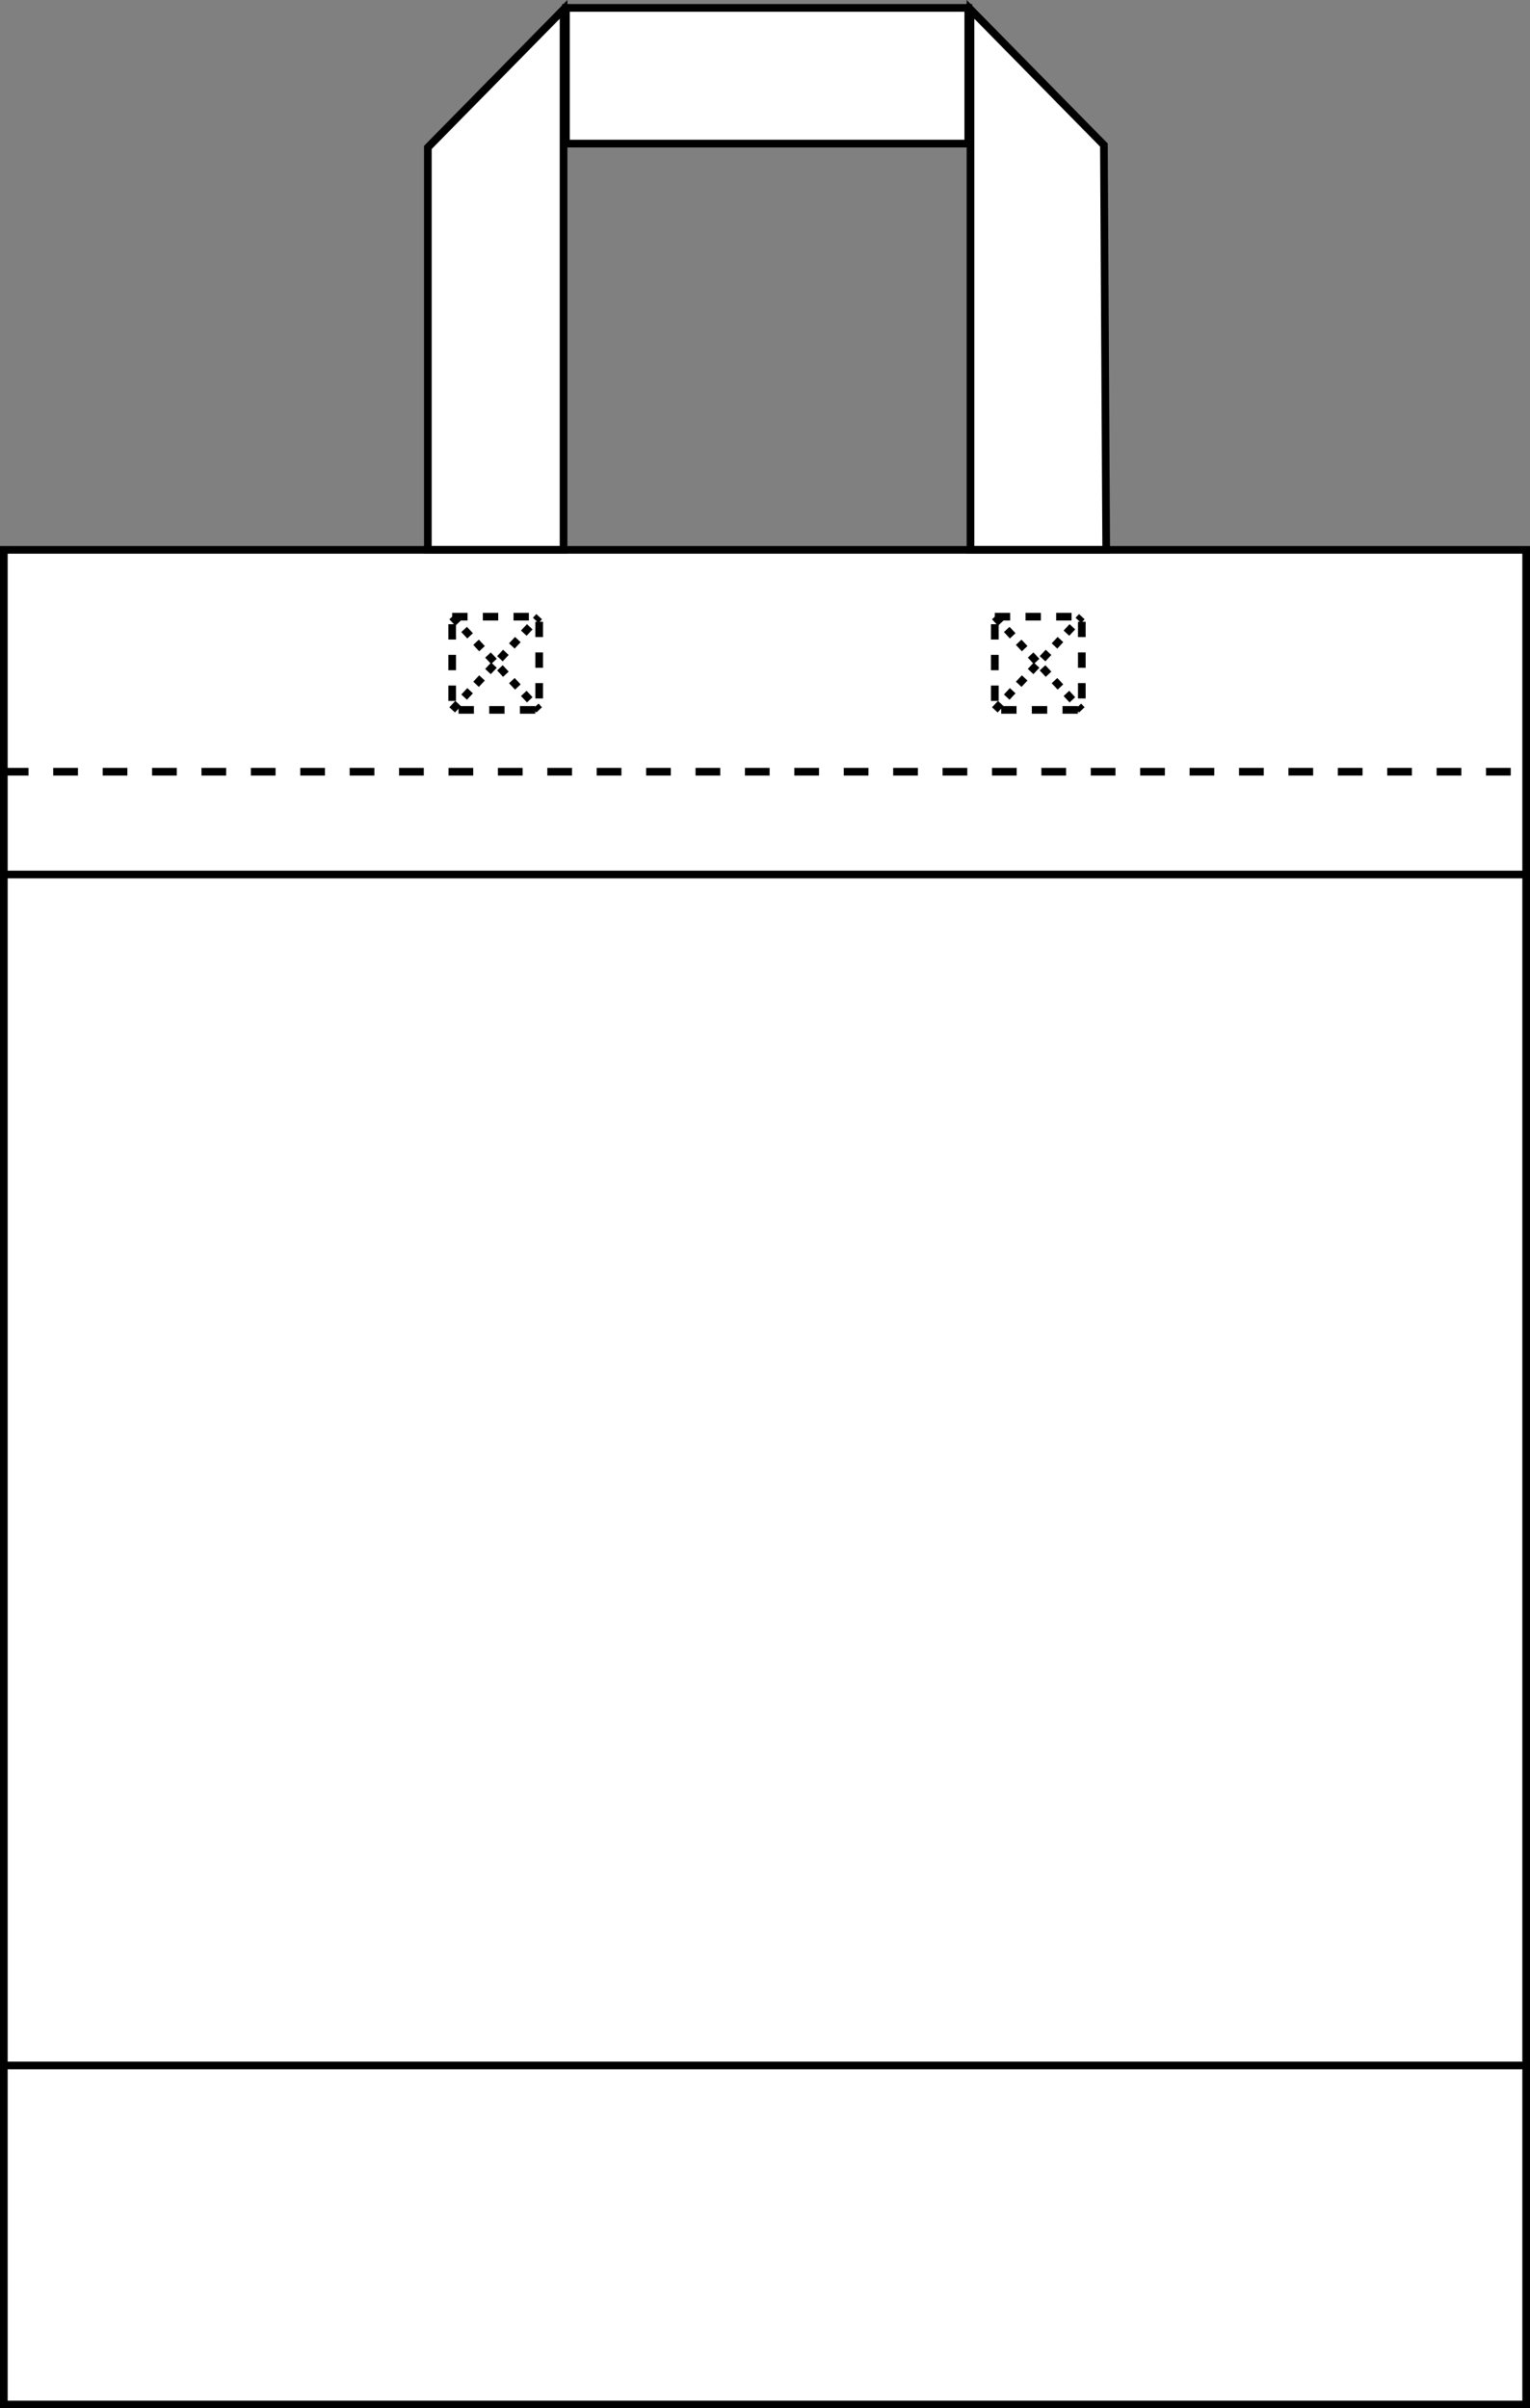 <svg xmlns="http://www.w3.org/2000/svg" viewBox="0 0 199.43 313.94">
  <rect x="0" y="0" width="199.43" height="313.94" fill="#808080" stroke="none"/>
  <defs>
    <style>
      .cls-1 {
        fill: #fff;
      }

      .cls-1, .cls-2, .cls-3, .cls-4, .cls-5 {
        stroke: #000;
      }

      .cls-2, .cls-3, .cls-4, .cls-5 {
        fill: none;
      }

      .cls-2 {
        stroke-dasharray: 3.22;
      }

      .cls-4 {
        stroke-dasharray: 2;
      }

      .cls-5 {
        stroke-dasharray: 1.14;
      }
    </style>
  </defs>
  <title>アセット 6</title>
  <g id="レイヤー_2" data-name="レイヤー 2">
    <g id="レイヤー_1-2" data-name="レイヤー 1">
      <g>
        <g>
          <rect class="cls-1" x="0.5" y="71.68" width="198.43" height="241.77"/>
          <line class="cls-2" x1="0.5" y1="100.6" x2="198.93" y2="100.6"/>
          <line class="cls-3" x1="0.5" y1="269.25" x2="198.93" y2="269.25"/>
          <line class="cls-3" x1="0.5" y1="114" x2="198.93" y2="114"/>
          <g>
            <polygon class="cls-1" points="73.46 71.66 55.77 71.66 55.77 19.22 73.46 1.22 73.46 71.66"/>
            <polygon class="cls-1" points="144.19 71.66 126.5 71.66 126.5 1.22 143.89 18.91 144.19 71.66"/>
            <rect class="cls-1" x="73.77" y="1.03" width="52.44" height="17.69"/>
          </g>
        </g>
        <g>
          <rect class="cls-4" x="58.94" y="80.39" width="11.34" height="12.15"/>
          <line class="cls-5" x1="58.94" y1="92.54" x2="70.28" y2="80.39"/>
          <line class="cls-5" x1="58.94" y1="80.39" x2="70.28" y2="92.54"/>
        </g>
        <g>
          <rect class="cls-4" x="129.67" y="80.39" width="11.34" height="12.15"/>
          <line class="cls-5" x1="129.67" y1="92.54" x2="141.01" y2="80.39"/>
          <line class="cls-5" x1="129.67" y1="80.39" x2="141.01" y2="92.54"/>
        </g>
      </g>
    </g>
  </g>
</svg>
